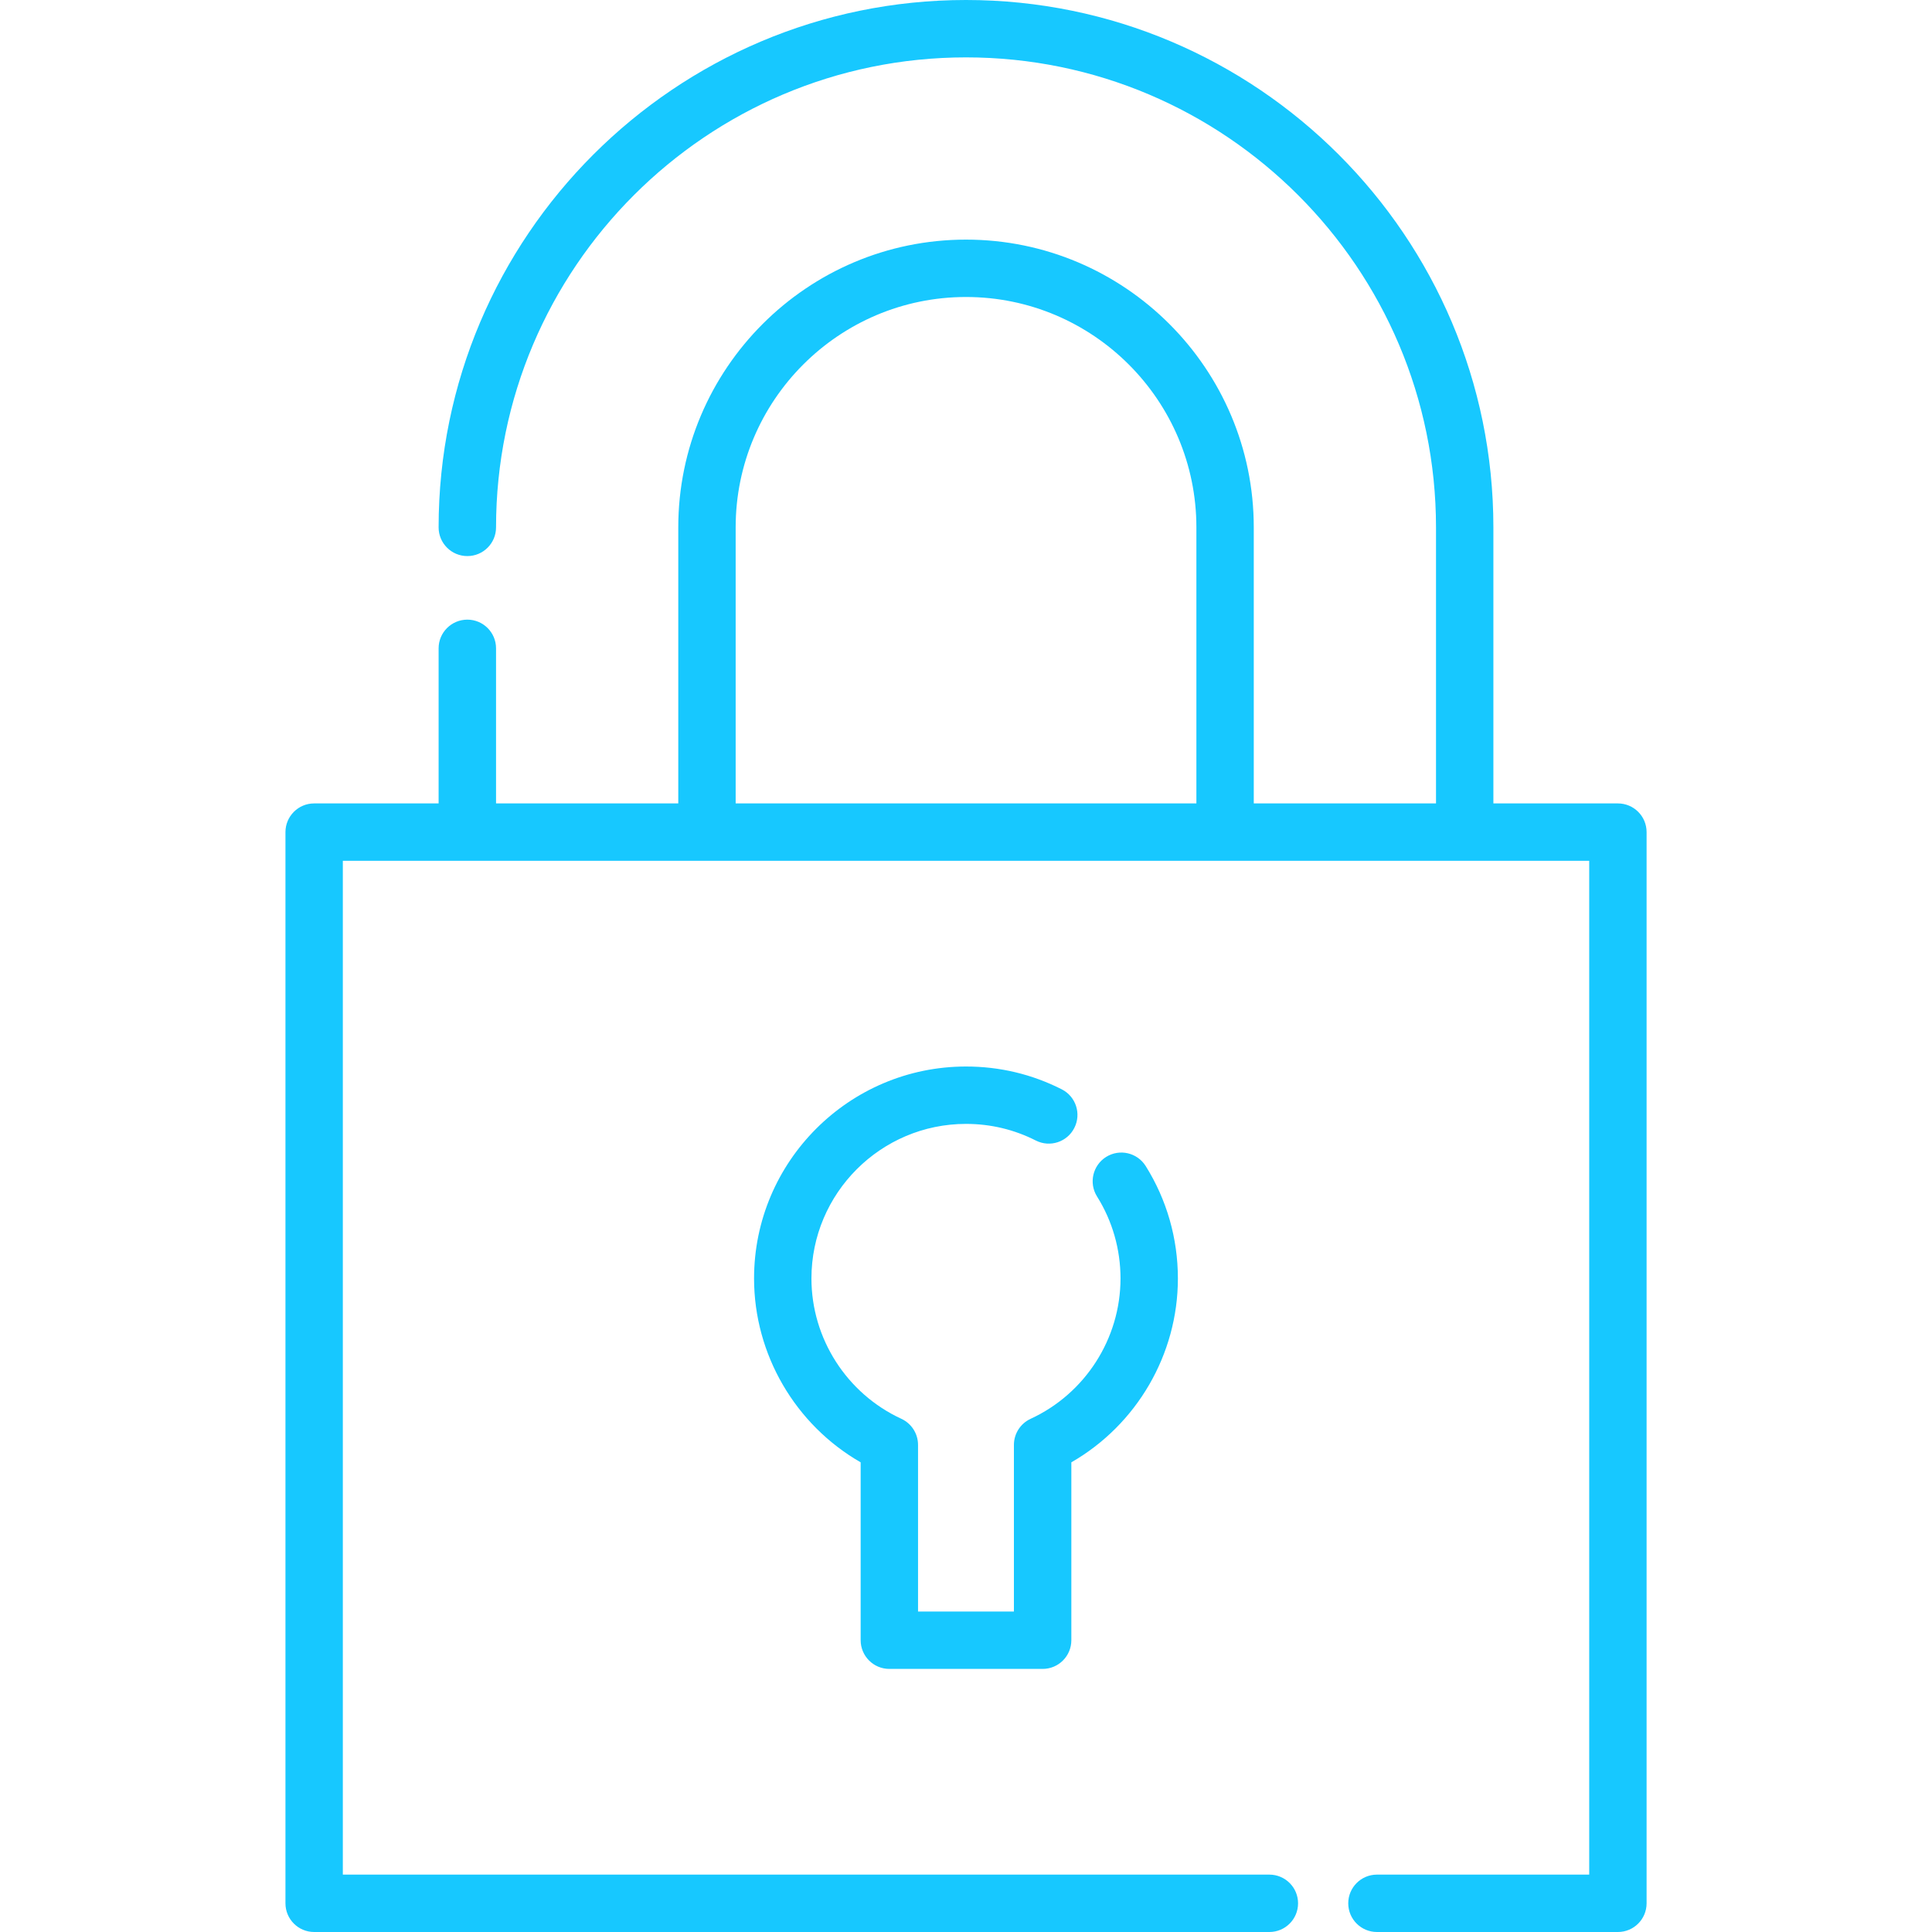 <svg xmlns="http://www.w3.org/2000/svg" width="40" height="40" viewBox="0 0 40 40" fill="none">
    <path d="M33.497 16.634H30.919V10.919C30.919 4.898 26.021 0 20 0C13.98 0 9.081 4.898 9.081 10.919C9.081 11.247 9.347 11.513 9.676 11.513C10.004 11.513 10.27 11.247 10.27 10.919C10.27 5.553 14.635 1.188 20 1.188C25.366 1.188 29.731 5.553 29.731 10.919V16.634H25.958V10.919C25.958 7.634 23.285 4.961 20 4.961C16.715 4.961 14.043 7.634 14.043 10.919V16.634H10.27V13.423C10.27 13.095 10.004 12.829 9.676 12.829C9.347 12.829 9.081 13.095 9.081 13.423V16.634H6.504C6.176 16.634 5.91 16.9 5.91 17.228V39.406C5.91 39.734 6.176 40 6.504 40H26.281C26.609 40 26.875 39.734 26.875 39.406C26.875 39.078 26.609 38.812 26.281 38.812H7.098V17.822H32.903V38.812H28.508C28.18 38.812 27.914 39.078 27.914 39.406C27.914 39.734 28.18 40 28.508 40H33.497C33.825 40 34.091 39.734 34.091 39.406V17.228C34.091 16.9 33.825 16.634 33.497 16.634ZM24.77 16.634H15.231V10.919C15.231 8.289 17.37 6.149 20 6.149C22.63 6.149 24.77 8.289 24.77 10.919V16.634Z" fill="#17C8FF"/>
    <path d="M23.72 24.141C23.545 23.863 23.179 23.779 22.901 23.953C22.623 24.128 22.539 24.494 22.713 24.772C23.031 25.279 23.199 25.866 23.199 26.469C23.199 27.713 22.469 28.853 21.338 29.375C21.127 29.472 20.992 29.683 20.992 29.915V33.365H19.007V29.915C19.007 29.683 18.872 29.472 18.662 29.375C17.531 28.853 16.8 27.713 16.8 26.469C16.8 24.705 18.236 23.269 20 23.269C20.509 23.269 20.995 23.385 21.445 23.613C21.738 23.762 22.095 23.645 22.243 23.352C22.392 23.059 22.275 22.702 21.982 22.553C21.364 22.24 20.697 22.081 20 22.081C17.581 22.081 15.612 24.049 15.612 26.469C15.612 28.044 16.467 29.499 17.819 30.276V33.959C17.819 34.287 18.085 34.553 18.413 34.553H21.587C21.915 34.553 22.181 34.287 22.181 33.959V30.276C23.533 29.499 24.387 28.044 24.387 26.469C24.387 25.643 24.157 24.838 23.72 24.141Z" fill="#17C8FF"/>
</svg>